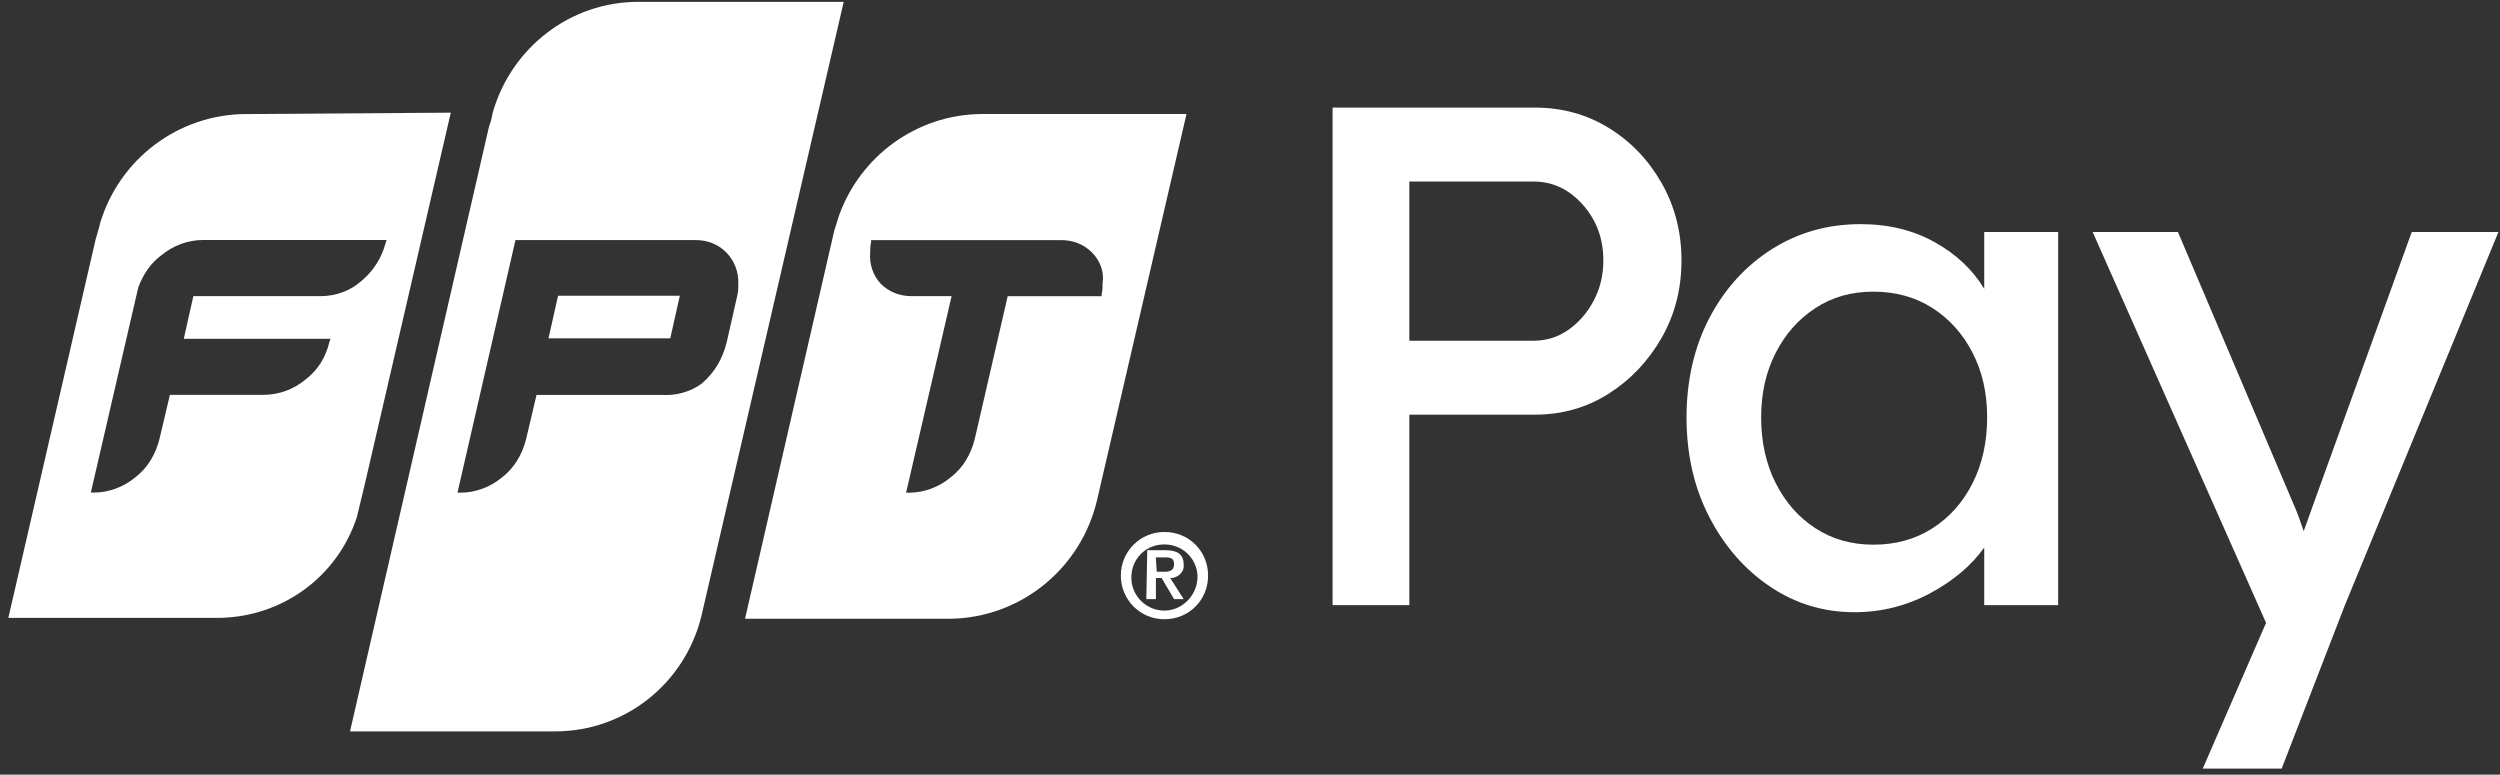 <svg width="142" height="44" viewBox="0 0 142 44" fill="none" xmlns="http://www.w3.org/2000/svg">
<rect x="0" y="0" width="142" height="44" fill="#333333" stroke="none"/>
<path d="M75.691 34.37V6.112H87.194C88.726 6.112 90.121 6.497 91.371 7.263C92.623 8.03 93.625 9.074 94.377 10.393C95.129 11.712 95.508 13.178 95.508 14.794C95.508 16.411 95.132 17.877 94.377 19.193C93.622 20.512 92.62 21.568 91.371 22.362C90.119 23.157 88.726 23.552 87.194 23.552H80.05V34.37H75.691ZM80.05 19.353H87.115C87.842 19.353 88.502 19.145 89.094 18.727C89.686 18.309 90.163 17.759 90.526 17.071C90.888 16.386 91.07 15.625 91.07 14.792C91.07 13.554 90.68 12.498 89.9 11.623C89.119 10.749 88.19 10.312 87.115 10.312H80.05V19.353Z" fill="white"/>
<path d="M105.322 34.772C103.573 34.772 101.978 34.286 100.538 33.318C99.098 32.349 97.948 31.03 97.086 29.363C96.224 27.695 95.795 25.809 95.795 23.712C95.795 21.615 96.232 19.695 97.105 18.039C97.978 16.383 99.163 15.086 100.656 14.143C102.15 13.203 103.825 12.731 105.681 12.731C107.27 12.731 108.673 13.074 109.9 13.761C111.124 14.446 112.058 15.331 112.704 16.406V13.178H116.903V34.37H112.704V31.1C111.977 32.122 110.947 32.992 109.616 33.705C108.283 34.418 106.851 34.775 105.316 34.775L105.322 34.772ZM106.411 30.938C107.677 30.938 108.791 30.629 109.762 30.008C110.731 29.391 111.491 28.535 112.042 27.446C112.592 26.357 112.87 25.11 112.87 23.712C112.87 22.314 112.595 21.116 112.042 20.038C111.489 18.963 110.731 18.115 109.762 17.495C108.794 16.877 107.677 16.566 106.411 16.566C105.145 16.566 104.075 16.874 103.121 17.495C102.166 18.115 101.411 18.963 100.861 20.038C100.308 21.116 100.033 22.34 100.033 23.712C100.033 25.085 100.308 26.357 100.861 27.446C101.411 28.535 102.166 29.391 103.121 30.008C104.075 30.629 105.173 30.938 106.411 30.938Z" fill="white"/>
<path d="M125.119 43.653L128.712 35.378L118.863 13.178H123.707L130.326 28.759C130.461 29.057 130.635 29.526 130.851 30.171L131.458 28.476L136.987 13.178H141.911L133.192 34.37L129.599 43.656H125.119V43.653Z" fill="white"/>
<path d="M13.894 6.477C10.11 6.53 6.815 9.009 5.7 12.63L5.647 12.849L5.428 13.613L0.474 35.095H12.454C16.022 35.041 19.151 32.782 20.269 29.377L20.76 27.336L25.605 6.399L13.897 6.48L13.894 6.477ZM20.538 15.951C19.94 16.495 19.095 16.821 18.225 16.821H10.983L10.438 19.244H18.77L18.716 19.406C18.497 20.305 18.062 21.012 17.355 21.556C16.701 22.101 15.859 22.427 14.986 22.427H9.65L9.052 24.959C8.833 25.803 8.398 26.564 7.69 27.109C7.036 27.653 6.194 27.979 5.321 27.979H5.159L7.853 16.327C8.126 15.591 8.561 14.938 9.161 14.502C9.815 13.958 10.658 13.632 11.53 13.632H21.959L21.905 13.795C21.686 14.64 21.198 15.401 20.544 15.945L20.538 15.951Z" fill="white"/>
<path d="M36.246 0.105C32.406 0.105 29.058 2.69 27.996 6.368C27.943 6.64 27.887 6.912 27.777 7.185L19.881 41.542H31.533C35.48 41.542 38.885 38.848 39.836 35.008L47.923 0.105H36.243H36.246ZM41.282 19.409C41.063 20.361 40.575 21.177 39.867 21.778C39.213 22.269 38.371 22.486 37.554 22.432H30.475L29.877 24.964C29.658 25.809 29.223 26.57 28.516 27.114C27.862 27.659 27.02 27.985 26.147 27.985H25.984L29.279 13.635H39.488C40.168 13.635 40.768 13.854 41.257 14.342C41.692 14.777 41.964 15.431 41.936 16.111C41.936 16.33 41.936 16.546 41.883 16.765L41.285 19.406L41.282 19.409Z" fill="white"/>
<path d="M31.154 19.218H38.071L38.615 16.796H31.699L31.154 19.218Z" fill="white"/>
<path d="M55.685 6.477C52.064 6.531 48.878 8.846 47.654 12.248C47.601 12.411 47.382 13.119 47.382 13.119L42.318 35.145H53.97C57.973 35.092 61.431 32.288 62.329 28.338L67.393 6.477H55.685ZM62.573 16.714V16.824H57.237L55.359 24.964C55.14 25.809 54.705 26.57 53.998 27.114C53.344 27.659 52.502 27.985 51.629 27.985H51.466L54.051 16.821H51.792C51.112 16.821 50.512 16.602 50.023 16.114C49.588 15.65 49.369 14.996 49.425 14.345C49.425 14.182 49.425 13.963 49.479 13.747V13.638H60.26C60.94 13.638 61.54 13.857 62.029 14.345C62.464 14.78 62.736 15.434 62.627 16.06C62.627 16.279 62.627 16.495 62.573 16.714Z" fill="white"/>
<path d="M63.663 32.695C63.663 31.333 64.752 30.216 66.141 30.216C67.531 30.216 68.62 31.305 68.62 32.695C68.62 34.084 67.531 35.173 66.141 35.173C64.752 35.173 63.663 34.056 63.663 32.695ZM68.019 32.695C67.966 31.659 67.093 30.87 66.032 30.926C64.971 30.98 64.207 31.853 64.263 32.914C64.317 33.893 65.133 34.682 66.141 34.682C67.149 34.682 68.019 33.812 68.019 32.748V32.695ZM65.161 31.252H66.197C66.851 31.252 67.233 31.471 67.233 32.069C67.286 32.451 66.961 32.776 66.579 32.832H66.469L67.233 34.031H66.688L65.981 32.832H65.656V34.031H65.111L65.164 31.255L65.161 31.252ZM65.706 32.476H66.141C66.413 32.476 66.686 32.422 66.686 32.041C66.686 31.659 66.413 31.659 66.141 31.659H65.65L65.703 32.476H65.706Z" fill="white"/>
</svg>
